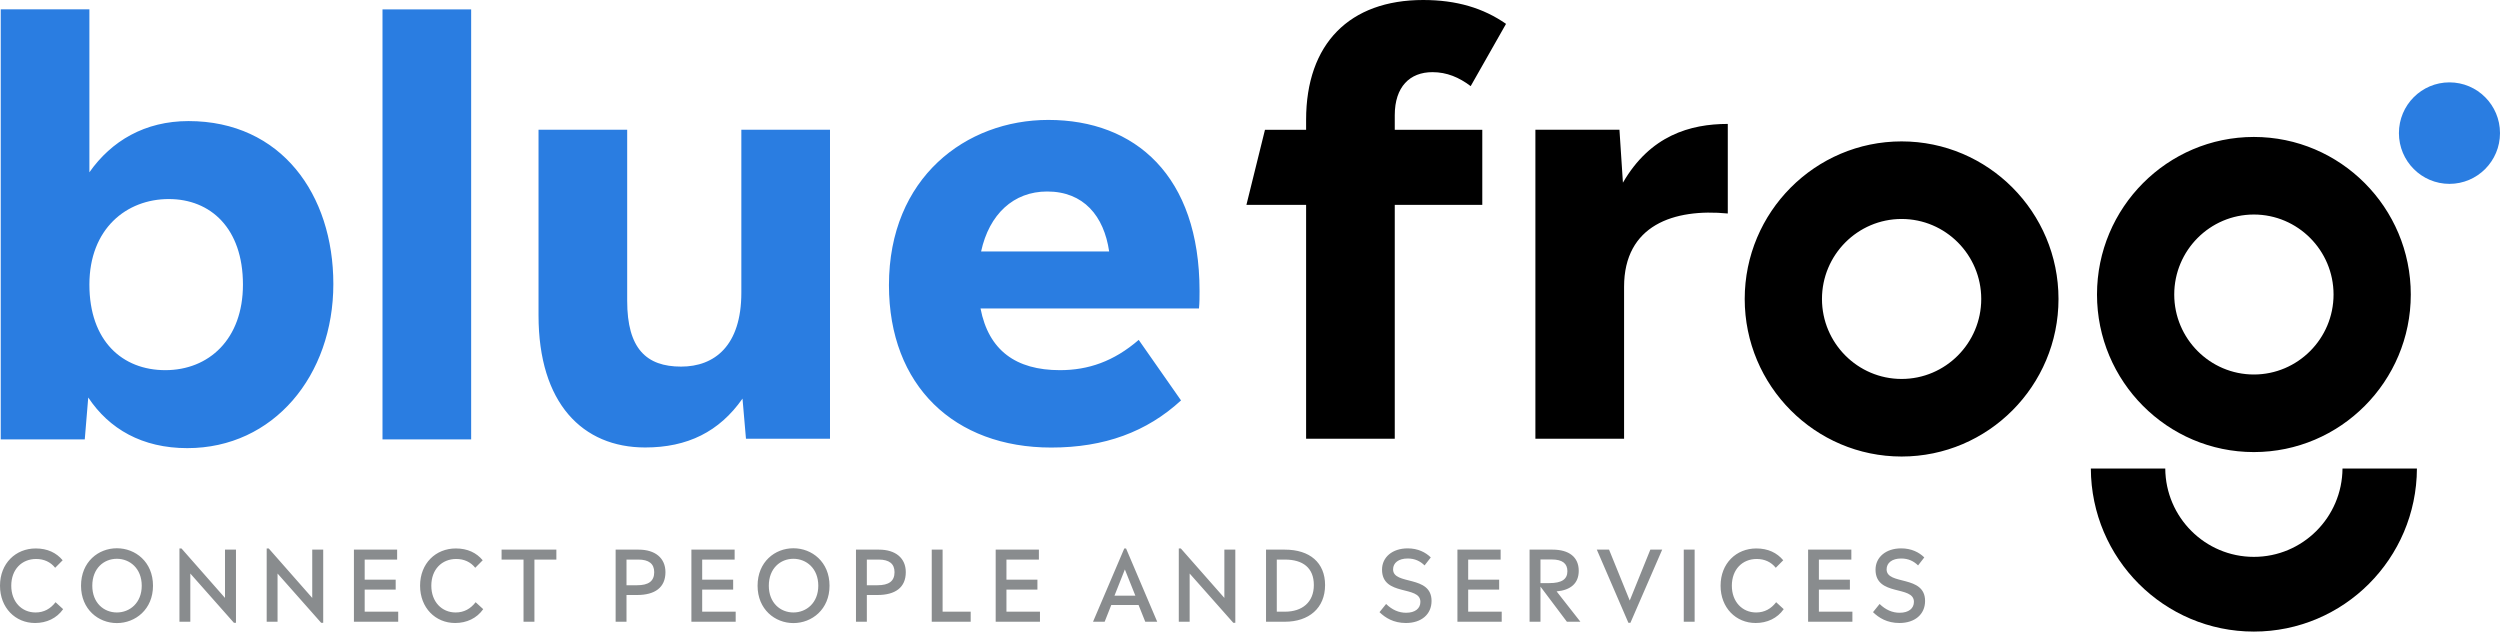 <svg width="95" height="24" viewBox="0 0 95 24" fill="none" xmlns="http://www.w3.org/2000/svg">
<path fill-rule="evenodd" clip-rule="evenodd" d="M3.397 6.547C4.234 5.353 5.511 4.601 7.162 4.601C10.685 4.601 12.667 7.387 12.667 10.793C12.667 14.265 10.399 17.029 7.118 17.029C5.401 17.029 4.146 16.299 3.353 15.105L3.221 16.697H0.028V0.355H3.397V6.547ZM3.397 10.815C3.397 12.96 4.652 14.066 6.281 14.066C7.933 14.066 9.232 12.894 9.232 10.815C9.232 8.67 7.999 7.564 6.414 7.564C4.806 7.564 3.397 8.692 3.397 10.815ZM14.535 0.356H17.904V16.697H14.535V0.356ZM28.171 4.93V11.122C28.171 13.134 27.158 13.931 25.881 13.931C24.56 13.931 23.833 13.245 23.833 11.432V4.93H20.464V11.984C20.464 15.324 22.137 17.004 24.516 17.004C26.123 17.004 27.334 16.407 28.215 15.147L28.347 16.672H31.54V4.93H28.171ZM39.836 4.557C43.139 4.557 45.583 6.68 45.583 11.059C45.583 11.28 45.583 11.501 45.561 11.722H37.26C37.568 13.314 38.603 14.066 40.276 14.066C41.355 14.066 42.324 13.734 43.271 12.916L44.879 15.216C43.579 16.41 41.972 17.007 39.946 17.007C36.269 17.007 33.78 14.663 33.78 10.837C33.78 6.747 36.709 4.557 39.836 4.557ZM42.148 9.555C41.95 8.206 41.179 7.277 39.792 7.277C38.515 7.277 37.59 8.14 37.282 9.555H42.148Z" fill="#2A7DE1"/>
<path fill-rule="evenodd" clip-rule="evenodd" d="M53.001 4.378C53.001 3.295 53.574 2.742 54.433 2.742C54.983 2.742 55.446 2.941 55.886 3.273L57.229 0.907C56.371 0.31 55.358 0 54.081 0C51.284 0 49.632 1.659 49.632 4.555V4.932H48.069L47.364 7.784H49.632V16.673H53.001V7.784H56.327V4.932H53.001V4.378ZM61.671 6.942L61.539 4.929H58.345V16.671H61.715V10.899C61.715 8.555 63.608 7.915 65.656 8.113V4.709C64.225 4.709 62.706 5.151 61.671 6.942ZM79.452 17.804H82.28C82.293 19.66 83.796 21.161 85.647 21.161C87.499 21.161 89.001 19.66 89.015 17.804H91.843C91.829 21.228 89.061 24 85.647 24C82.234 24 79.466 21.228 79.452 17.804ZM72.261 17.348C68.974 17.348 66.299 14.662 66.299 11.361C66.299 8.059 68.974 5.373 72.261 5.373C75.549 5.373 78.223 8.059 78.223 11.361C78.223 14.662 75.549 17.348 72.261 17.348ZM72.261 8.321C70.593 8.321 69.235 9.685 69.235 11.361C69.235 13.037 70.593 14.4 72.261 14.4C73.93 14.4 75.287 13.037 75.287 11.361C75.287 9.685 73.93 8.321 72.261 8.321ZM79.686 11.192C79.686 14.493 82.36 17.179 85.647 17.179C88.936 17.179 91.61 14.493 91.61 11.192C91.61 7.89 88.936 5.204 85.647 5.204C82.36 5.204 79.686 7.89 79.686 11.192ZM82.621 11.192C82.621 9.516 83.979 8.152 85.647 8.152C87.316 8.152 88.675 9.516 88.675 11.192C88.675 12.867 87.316 14.231 85.647 14.231C83.979 14.231 82.621 12.867 82.621 11.192Z" fill="black"/>
<path d="M93.079 6.987C94.14 6.987 95 6.123 95 5.058C95 3.993 94.14 3.13 93.079 3.13C92.019 3.13 91.159 3.993 91.159 5.058C91.159 6.123 92.019 6.987 93.079 6.987Z" fill="#2A7DE1"/>
<path d="M1.332 23.674C1.768 23.674 2.155 23.496 2.399 23.148L2.111 22.884C1.919 23.133 1.672 23.274 1.351 23.274C0.823 23.274 0.428 22.866 0.428 22.258C0.428 21.635 0.83 21.241 1.373 21.241C1.672 21.241 1.923 21.357 2.096 21.576L2.381 21.29C2.141 21.005 1.805 20.841 1.358 20.841C0.598 20.841 0 21.405 0 22.258C0 23.096 0.583 23.674 1.332 23.674ZM4.441 23.677C5.146 23.677 5.814 23.155 5.814 22.258C5.814 21.349 5.143 20.834 4.441 20.834C3.739 20.834 3.079 21.349 3.079 22.258C3.079 23.155 3.739 23.677 4.441 23.677ZM4.441 23.274C3.946 23.274 3.507 22.91 3.507 22.258C3.507 21.598 3.946 21.234 4.441 21.234C4.932 21.234 5.386 21.598 5.386 22.258C5.386 22.91 4.932 23.274 4.441 23.274ZM8.55 20.886V22.721L6.896 20.841H6.819V23.626H7.232V21.794L8.889 23.666H8.967V20.886H8.55ZM11.865 20.886V22.721L10.211 20.841H10.134V23.626H10.547V21.794L12.204 23.666H12.282V20.886H11.865ZM13.858 23.244V22.406H15.036V22.028H13.858V21.264H15.091V20.886H13.449V23.626H15.132V23.244H13.858ZM17.295 23.674C17.731 23.674 18.118 23.496 18.362 23.148L18.074 22.884C17.882 23.133 17.635 23.274 17.314 23.274C16.786 23.274 16.39 22.866 16.39 22.258C16.39 21.635 16.793 21.241 17.336 21.241C17.635 21.241 17.886 21.357 18.059 21.576L18.343 21.29C18.104 21.005 17.768 20.841 17.321 20.841C16.56 20.841 15.963 21.405 15.963 22.258C15.963 23.096 16.545 23.674 17.295 23.674ZM19.894 23.626H20.308V21.264H21.142V20.886H19.06V21.264H19.894V23.626ZM24.269 20.886H23.394V23.626H23.807V22.61H24.21C24.885 22.61 25.287 22.328 25.287 21.742C25.287 21.205 24.896 20.886 24.269 20.886ZM24.21 22.239H23.807V21.264H24.258C24.653 21.264 24.86 21.42 24.86 21.742C24.86 22.087 24.642 22.239 24.21 22.239ZM26.683 23.244V22.406H27.86V22.028H26.683V21.264H27.916V20.886H26.273V23.626H27.956V23.244H26.683ZM30.149 23.677C30.855 23.677 31.522 23.155 31.522 22.258C31.522 21.349 30.851 20.834 30.149 20.834C29.448 20.834 28.788 21.349 28.788 22.258C28.788 23.155 29.448 23.677 30.149 23.677ZM30.149 23.274C29.655 23.274 29.215 22.91 29.215 22.258C29.215 21.598 29.655 21.234 30.149 21.234C30.641 21.234 31.095 21.598 31.095 22.258C31.095 22.91 30.641 23.274 30.149 23.274ZM33.402 20.886H32.527V23.626H32.94V22.61H33.343C34.018 22.61 34.42 22.328 34.42 21.742C34.42 21.205 34.029 20.886 33.402 20.886ZM33.343 22.239H32.94V21.264H33.391C33.786 21.264 33.992 21.42 33.992 21.742C33.992 22.087 33.775 22.239 33.343 22.239ZM35.819 23.244V20.886H35.406V23.626H36.886V23.244H35.819ZM38.245 23.244V22.406H39.422V22.028H38.245V21.264H39.478V20.886H37.836V23.626H39.519V23.244H38.245ZM43.52 23.626H43.974L42.79 20.841H42.723L41.535 23.626H41.977L42.228 22.991H43.266L43.52 23.626ZM43.144 22.636H42.35L42.745 21.639L43.144 22.636ZM46.526 20.886V22.721L44.871 20.841H44.794V23.626H45.207V21.794L46.865 23.666H46.942V20.886H46.526ZM48.825 20.886H48.109V23.626H48.825C49.737 23.626 50.353 23.11 50.353 22.232C50.353 21.383 49.774 20.886 48.825 20.886ZM48.829 23.244H48.518V21.264H48.829C49.508 21.264 49.926 21.576 49.926 22.232C49.926 22.884 49.486 23.244 48.829 23.244ZM53.425 23.674C54.008 23.674 54.399 23.348 54.399 22.836C54.399 21.835 52.937 22.25 52.937 21.635C52.937 21.39 53.144 21.223 53.492 21.223C53.765 21.223 53.968 21.323 54.134 21.486L54.37 21.182C54.175 20.99 53.883 20.838 53.492 20.838C52.908 20.838 52.517 21.175 52.517 21.646C52.517 22.677 53.975 22.232 53.975 22.87C53.975 23.122 53.776 23.285 53.432 23.285C53.155 23.285 52.9 23.174 52.672 22.951L52.421 23.262C52.642 23.477 52.956 23.674 53.425 23.674ZM55.791 23.244V22.406H56.968V22.028H55.791V21.264H57.024V20.886H55.382V23.626H57.065V23.244H55.791ZM60.055 23.626L59.151 22.473C59.693 22.424 59.992 22.162 59.992 21.69C59.992 21.164 59.616 20.886 58.999 20.886H58.124V23.626H58.538V22.291L59.542 23.626H60.055ZM58.538 22.158V21.26H58.97C59.369 21.26 59.561 21.412 59.561 21.705C59.561 22.013 59.346 22.158 58.874 22.158H58.538ZM62.713 20.886L61.93 22.821L61.144 20.886H60.679L61.879 23.666H61.956L63.163 20.886H62.713ZM63.983 23.626H64.396V20.886H63.983V23.626ZM66.715 23.674C67.15 23.674 67.538 23.496 67.781 23.148L67.494 22.884C67.302 23.133 67.054 23.274 66.733 23.274C66.205 23.274 65.81 22.866 65.81 22.258C65.81 21.635 66.213 21.241 66.755 21.241C67.054 21.241 67.305 21.357 67.479 21.576L67.763 21.29C67.523 21.005 67.187 20.841 66.74 20.841C65.98 20.841 65.382 21.405 65.382 22.258C65.382 23.096 65.965 23.674 66.715 23.674ZM69.118 23.244V22.406H70.296V22.028H69.118V21.264H70.351V20.886H68.708V23.626H70.391V23.244H69.118ZM72.178 23.674C72.762 23.674 73.153 23.348 73.153 22.836C73.153 21.835 71.691 22.25 71.691 21.635C71.691 21.39 71.898 21.223 72.245 21.223C72.518 21.223 72.721 21.323 72.887 21.486L73.123 21.182C72.928 20.99 72.636 20.838 72.245 20.838C71.662 20.838 71.27 21.175 71.27 21.646C71.27 22.677 72.729 22.232 72.729 22.87C72.729 23.122 72.529 23.285 72.186 23.285C71.909 23.285 71.654 23.174 71.425 22.951L71.174 23.262C71.396 23.477 71.709 23.674 72.178 23.674Z" fill="#898C8E"/>
</svg>

